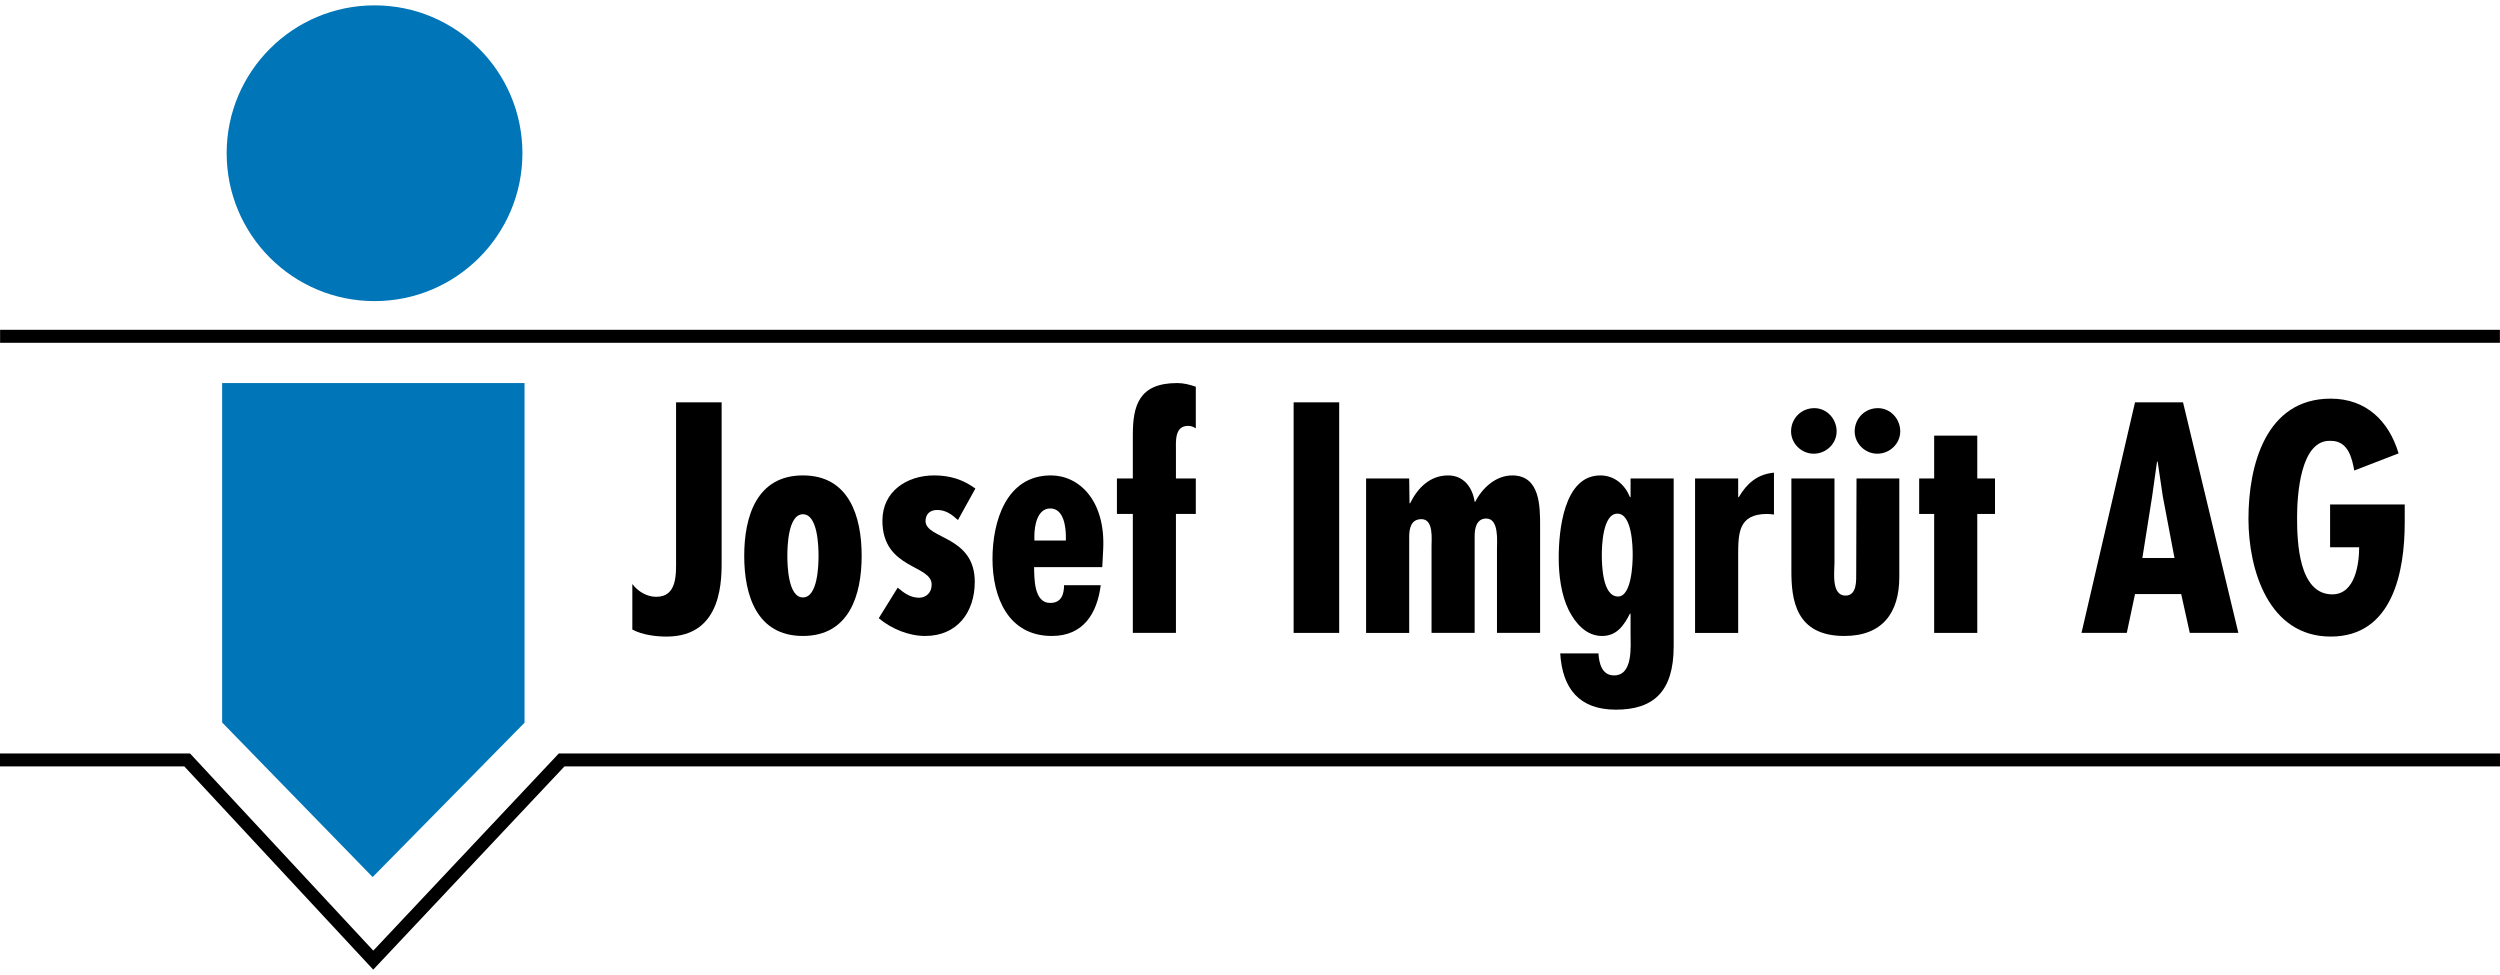 <?xml version="1.0" encoding="utf-8"?>
<!-- Generator: Adobe Illustrator 16.0.0, SVG Export Plug-In . SVG Version: 6.00 Build 0)  -->
<!DOCTYPE svg PUBLIC "-//W3C//DTD SVG 1.1//EN" "http://www.w3.org/Graphics/SVG/1.1/DTD/svg11.dtd">
<svg xmlns="http://www.w3.org/2000/svg" version="1.1" width="300" height="117"><svg xmlns:xlink="http://www.w3.org/1999/xlink" version="1.1" id="Ebene_1" x="0" y="0" width="300" height="117" viewBox="0 0 198.425 76.535" enable-background="new 0 0 198.425 76.535" xml:space="preserve">
<g>
	<path d="M57.276,43.886c0,1.505,0.169,6.214-4.37,6.214c-0.898,0-1.941-0.145-2.718-0.558v-3.616   c0.437,0.582,1.14,1.018,1.893,1.018c1.7,0,1.578-1.844,1.578-3.058V31.507h3.617V43.886z"/>
	<path d="M62.492,43.692c0,0.704,0.048,3.301,1.236,3.301c1.191,0,1.239-2.597,1.239-3.301s-0.048-3.301-1.239-3.301   C62.54,40.391,62.492,42.988,62.492,43.692 M68.39,43.692c0,3.13-0.996,6.359-4.662,6.359c-3.664,0-4.659-3.229-4.659-6.359   c0-3.131,0.995-6.384,4.659-6.384C67.394,37.308,68.39,40.561,68.39,43.692"/>
	<path d="M76.032,40.851c-0.485-0.435-0.946-0.8-1.65-0.8c-0.607,0-0.923,0.365-0.923,0.898c0.048,1.431,3.908,1.14,3.908,4.805   c0,2.428-1.408,4.297-3.932,4.297c-1.311,0-2.67-0.559-3.689-1.408l1.505-2.427c0.509,0.436,1.02,0.8,1.698,0.8   c0.534,0,0.996-0.386,0.996-1.019c0.049-1.626-3.908-1.213-3.908-5.097c0-2.33,1.942-3.592,4.103-3.592   c1.238,0,2.282,0.315,3.276,1.043L76.032,40.851z"/>
	<path d="M84.599,42.186c0-0.8-0.169-2.256-1.239-2.256c-1.043,0-1.262,1.406-1.262,2.182v0.366h2.5V42.186z M87.487,44.59h-5.412   c0.024,0.897-0.024,2.839,1.286,2.839c0.874,0,1.093-0.68,1.093-1.408h2.912c-0.291,2.257-1.383,4.03-3.883,4.03   c-3.471,0-4.709-3.083-4.709-6.117c0-2.938,1.068-6.626,4.637-6.626c2.257,0,4.345,2.015,4.149,5.874L87.487,44.59z"/>
	<path d="M89.913,37.55v-3.446c0-2.306,0.46-4.126,3.518-4.126c0.511,0,0.995,0.121,1.48,0.291v3.301   c-0.217-0.123-0.363-0.194-0.606-0.194c-1.091,0-0.971,1.237-0.971,1.99v2.184h1.577v2.816h-1.577v9.441h-3.421v-9.441H88.65V37.55   H89.913z"/>
</g>
<rect x="102.675" y="31.508" width="3.617" height="18.3"/>
<g>
	<path d="M111.874,39.518h0.047c0.584-1.189,1.554-2.209,3.012-2.209c1.261,0,1.94,0.971,2.11,2.087h0.049   c0.559-1.091,1.626-2.087,2.937-2.087c2.209,0,2.209,2.451,2.209,4.028v8.471h-3.423v-6.65c0-0.63,0.171-2.427-0.849-2.427   c-0.802,0-0.923,0.824-0.923,1.382v7.695h-3.422v-6.869c0-0.606,0.17-2.159-0.801-2.159c-0.85,0-0.972,0.775-0.972,1.407v7.622   h-3.421V37.55h3.421L111.874,39.518z"/>
	<path d="M129.587,43.618c0-0.68-0.049-3.276-1.215-3.276c-1.164,0-1.236,2.572-1.236,3.276c0,0.777,0.048,3.301,1.286,3.301   C129.514,46.919,129.587,44.274,129.587,43.618 M126.869,51.434c0.048,0.777,0.268,1.748,1.238,1.748   c1.528,0,1.311-2.306,1.311-3.35v-1.553h-0.049c-0.461,0.898-1.02,1.773-2.208,1.773c-1.263,0-2.111-0.996-2.646-2.04   c-0.605-1.214-0.8-2.791-0.8-4.15c0-2.135,0.388-6.553,3.3-6.553c1.141,0,1.966,0.751,2.354,1.723h0.049V37.55h3.422v13.325   c0,3.593-1.602,5.026-4.587,5.026c-2.911,0-4.247-1.677-4.418-4.468H126.869z"/>
	<path d="M137.959,37.55v1.481h0.048c0.632-1.068,1.456-1.82,2.793-1.942v3.327c-0.169-0.025-0.34-0.049-0.536-0.049   c-2.282,0-2.305,1.505-2.305,3.325v6.116h-3.422V37.55H137.959z"/>
	<path d="M149.001,35.585c-0.97,0-1.795-0.802-1.795-1.772c0-1.019,0.799-1.844,1.843-1.844c0.997,0,1.773,0.849,1.773,1.844   C150.823,34.783,149.996,35.585,149.001,35.585 M145.602,37.55v6.724c0,0.68-0.266,2.573,0.874,2.573   c0.922,0,0.852-1.213,0.852-1.819l0.024-7.477h3.396v7.815c0,2.839-1.333,4.685-4.367,4.685c-3.884,0-4.199-2.914-4.199-5.147   V37.55H145.602z M143.953,35.585c-0.971,0-1.796-0.802-1.796-1.772c0-1.019,0.8-1.844,1.846-1.844c0.995,0,1.77,0.849,1.77,1.844   C145.772,34.783,144.949,35.585,143.953,35.585"/>
</g>
<polygon points="156.936,34.151 156.936,37.551 158.344,37.551 158.344,40.367 156.936,40.367 156.936,49.808 153.515,49.808   153.515,40.367 152.325,40.367 152.325,37.551 153.515,37.551 153.515,34.151 "/>
<path d="M171.664,38.983l-0.411-2.766h-0.05l-0.389,2.766l-0.774,4.878h2.549L171.664,38.983z M173.267,31.507l4.392,18.3h-3.856  l-0.682-3.083h-3.664l-0.654,3.083h-3.594l4.248-18.3H173.267z"/>
<g>
	<path d="M190.863,39.614v1.432c0,3.884-0.946,9.053-5.874,9.053c-4.929,0-6.529-5.291-6.529-9.344c0-4.225,1.359-9.54,6.529-9.54   c2.789,0,4.612,1.749,5.387,4.344l-3.518,1.36c-0.17-0.922-0.462-2.354-1.844-2.354c-2.454-0.146-2.695,4.368-2.695,6.091   c0,1.894,0.121,6.093,2.792,6.093c1.844,0,2.136-2.476,2.136-3.738h-2.307v-3.397H190.863z"/>
	<path d="M29.624,76.535L14.631,60.406H0v-1.031h15.081l14.547,15.65l14.726-15.65h154.071v1.031H44.8L29.624,76.535z    M198.417,26.782H0.007v-1.031h198.41V26.782z"/>
</g>
<polygon fill="#0075B7" points="17.631,29.979 41.632,29.979 41.632,56.937 29.577,69.187 17.631,56.918 "/>
<g>
	<path fill="#0075B7" d="M41.464,11.736c0,6.483-5.256,11.738-11.737,11.738c-6.481,0-11.737-5.255-11.737-11.738   C17.99,5.255,23.246,0,29.728,0C36.208,0,41.464,5.255,41.464,11.736"/>
</g>
</svg></svg>
